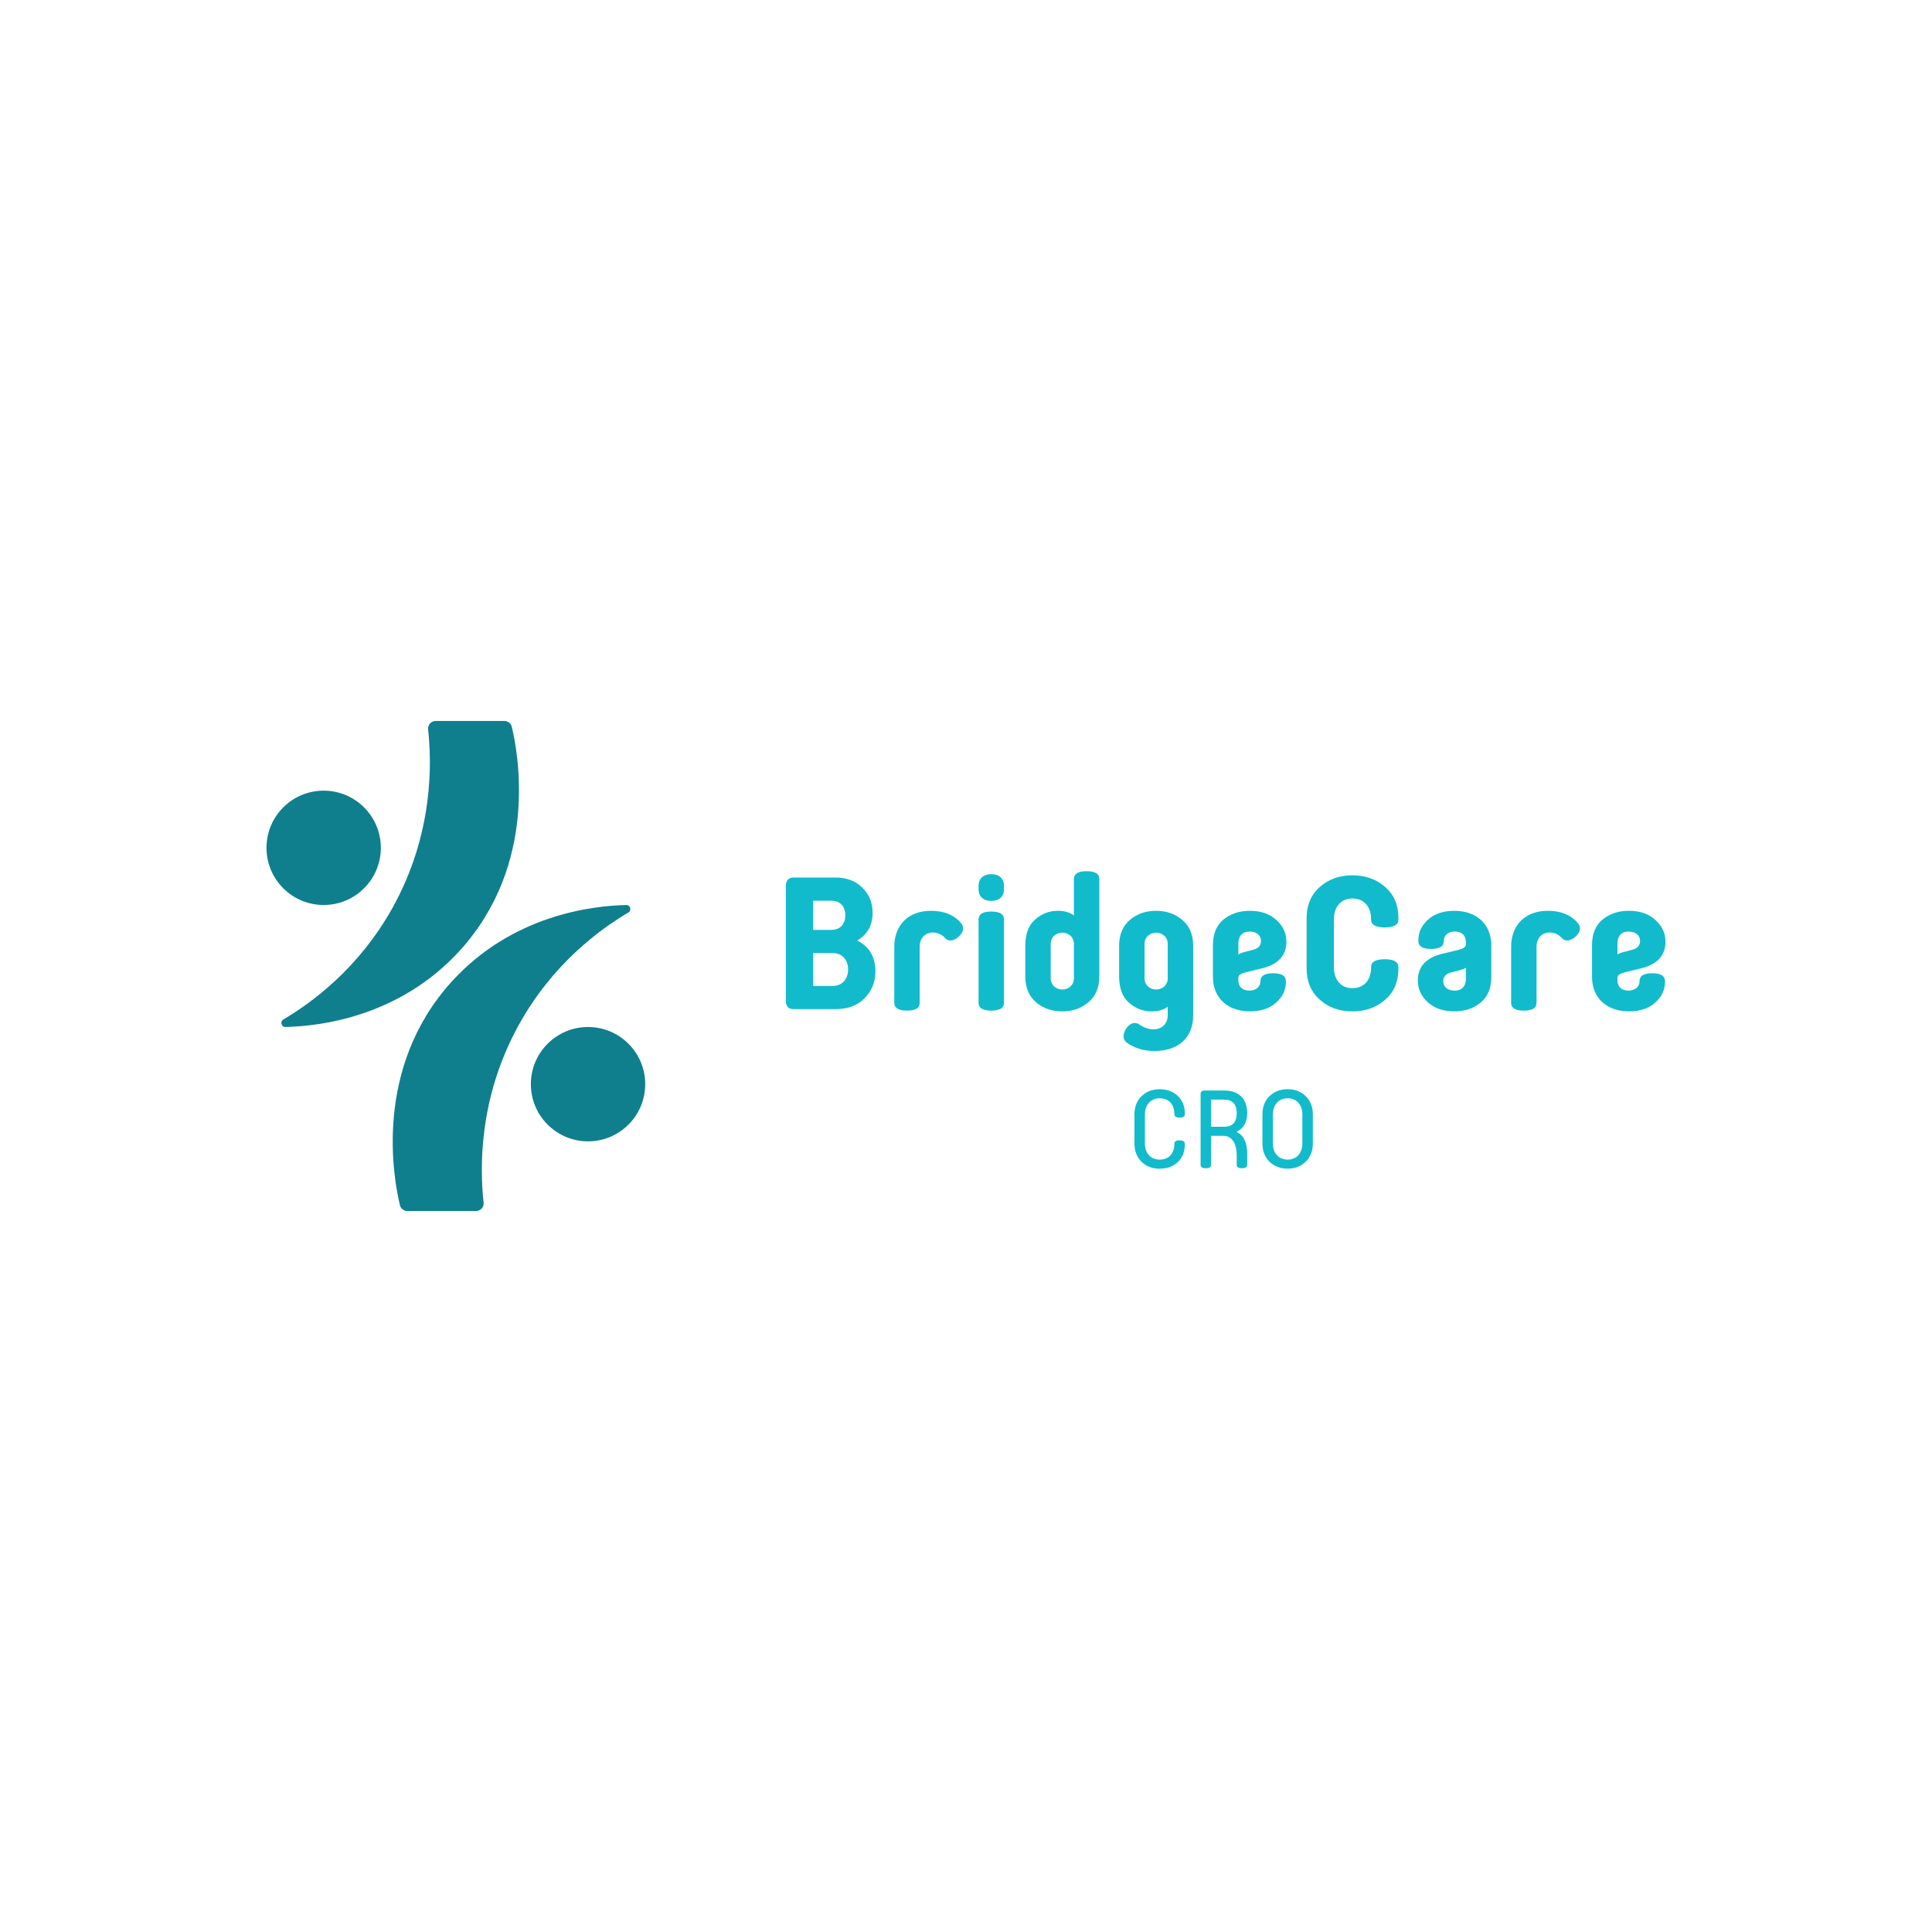<?xml version="1.0" encoding="UTF-8"?>
<svg data-bbox="148.97 403.04 782.05 273.92" viewBox="0 0 1080 1080" xmlns="http://www.w3.org/2000/svg" data-type="color">
    <g>
        <path d="M350.05 505.9c2.33-.05 3.2 3.01 1.2 4.2-15.77 9.33-42.23 28.53-61.16 62.68-23.09 41.66-21.71 81.66-19.75 99.46.28 2.52-1.68 4.72-4.21 4.72h-38.44c-1.95 0-3.66-1.32-4.12-3.22-3.63-14.96-14.96-76.57 28.85-124.92 33.8-37.3 78.47-42.49 97.62-42.91Z" fill="#0f7f8e" data-color="1"/>
        <path fill="#0f7f8e" d="M360.68 606.06c0 17.651-14.309 31.96-31.96 31.96-17.651 0-31.96-14.309-31.96-31.96 0-17.651 14.309-31.96 31.96-31.96 17.651 0 31.96 14.309 31.96 31.96z" data-color="1"/>
        <path d="M159.6 574.1c-2.33.05-3.2-3.01-1.2-4.2 15.77-9.33 42.23-28.53 61.16-62.68 23.09-41.66 21.71-81.66 19.75-99.46-.28-2.52 1.68-4.72 4.21-4.72h38.44c1.95 0 3.66 1.32 4.12 3.22 3.63 14.96 14.96 76.57-28.85 124.92-33.8 37.3-78.47 42.49-97.62 42.91Z" fill="#0f7f8e" data-color="1"/>
        <path fill="#0f7f8e" d="M212.89 473.94c0 17.651-14.309 31.96-31.96 31.96-17.651 0-31.96-14.309-31.96-31.96 0-17.651 14.309-31.96 31.96-31.96 17.651 0 31.96 14.309 31.96 31.96z" data-color="1"/>
        <path d="M443.58 564.11c-2.82 0-4.29-1.57-4.29-4.81v-63.85c0-3.24 1.47-4.91 4.29-4.91h23.41c6.27 0 11.28 1.88 15.05 5.64 3.86 3.76 5.75 8.47 5.75 14.11 0 6.9-2.82 12.02-8.57 15.47 6.79 3.45 10.14 9.19 10.14 17.35 0 5.75-1.99 10.76-5.96 14.84-3.86 4.08-9.4 6.17-16.51 6.17h-23.3Zm10.97-44.3h10.14c5.02 0 7.84-3.24 7.84-8.15s-2.82-8.15-7.84-8.15h-10.14v16.3Zm0 31.35h10.87c5.43 0 8.67-3.87 8.67-9.2s-3.24-9.2-8.67-9.2h-10.87v18.39Z" fill="#11bbcc" data-color="2"/>
        <path d="M499.9 529.32c0-12.23 7.94-20.17 20.48-20.17 7.42 0 13.06 2.3 16.93 7 1.78 2.2 1.36 4.6-1.04 7.11-2.82 2.82-6.06 3.24-7.84 1.25-1.99-2.19-4.39-3.24-7-3.24-4.18 0-7.32 3.03-7.32 8.05v31.35c0 2.82-2.4 4.28-7.1 4.28s-7.1-1.46-7.1-4.28v-31.35Z" fill="#11bbcc" data-color="2"/>
        <path d="M561.24 497.34c0 3.45-2.41 6.27-7.11 6.27s-7.1-2.82-7.1-6.27v-2.4c0-3.45 2.4-6.27 7.1-6.27s7.11 2.82 7.11 6.27v2.4Zm0 63.33c0 2.82-2.41 4.28-7.11 4.28s-7.1-1.46-7.1-4.28v-46.82c0-2.82 2.4-4.29 7.1-4.29s7.11 1.46 7.11 4.29v46.82Z" fill="#11bbcc" data-color="2"/>
        <path d="M600.32 491.28c0-2.82 2.4-4.28 7.1-4.28s7.11 1.46 7.11 4.28v54.55c0 6.17-1.99 10.97-6.06 14.42-4.07 3.45-8.88 5.12-14.63 5.12s-10.66-1.67-14.73-5.12c-3.97-3.45-5.96-8.25-5.96-14.42v-17.14c0-6.48 1.78-11.39 5.43-14.63 3.66-3.24 7.84-4.91 12.75-4.91 3.66 0 6.69.84 8.99 2.61v-20.48Zm-12.96 54.65c-.73 9.61 13.69 9.61 12.96 0v-17.35c.73-9.62-13.69-9.62-12.96 0v17.35Z" fill="#11bbcc" data-color="2"/>
        <path d="M652.77 562.76c-2.3 1.78-5.33 2.61-8.99 2.61-4.91 0-9.09-1.67-12.75-4.91s-5.43-8.15-5.43-14.63v-17.14c0-6.17 1.99-10.97 5.96-14.42 4.07-3.45 8.98-5.12 14.73-5.12s10.56 1.67 14.63 5.12c4.08 3.45 6.06 8.26 6.06 14.42v39.08c0 12.23-8.26 19.75-21.53 19.75-6.06 0-11.18-1.57-15.47-4.6-1.25-.94-1.88-2.09-1.88-3.55 0-1.78.63-3.55 1.99-5.12 1.36-1.57 2.72-2.4 4.18-2.4.94 0 1.88.31 2.61.84 2.61 1.78 5.23 2.72 7.84 2.72 4.7 0 8.04-3.03 8.04-7.94v-4.7Zm-12.96-16.83c-.73 9.61 13.69 9.61 12.96 0v-17.35c.73-9.62-13.69-9.62-12.96 0v17.35Z" fill="#11bbcc" data-color="2"/>
        <path d="M704.6 548.33c0-2.82 2.4-4.28 7.1-4.28s7.1 1.46 7.1 4.28v.73c0 4.49-1.88 8.25-5.54 11.49s-8.57 4.81-14.53 4.81c-12.54 0-20.69-7.52-20.69-19.33v-17.77c0-6.17 1.99-10.97 5.85-14.21 3.97-3.24 8.88-4.91 14.84-4.91s10.97 1.67 14.74 5.12c3.76 3.34 5.64 7.42 5.64 12.12 0 7.73-4.6 12.75-13.69 14.94l-8.67 2.09c-3.03.73-4.49 1.67-4.49 3.03v1.57c0 3.66 2.41 5.75 6.17 5.75s6.17-2.3 6.17-5.12v-.31Zm-12.34-21v6.27c.42-.42 1.36-.84 2.82-1.25l5.54-1.46c2.82-.73 4.28-2.4 4.28-4.91 0-3.24-2.61-5.23-6.37-5.23-4.07 0-6.27 2.51-6.27 6.58Z" fill="#11bbcc" data-color="2"/>
        <path d="M745.66 540.71c0 7.21 4.08 11.7 10.34 11.7s10.45-4.39 10.45-11.49v-.31c0-2.93 2.51-4.39 7.63-4.39s7.63 1.46 7.63 4.39v1.04c0 7.21-2.51 12.96-7.42 17.24-4.91 4.29-10.97 6.48-18.29 6.48s-13.38-2.19-18.29-6.58c-4.91-4.39-7.31-10.24-7.31-17.45v-28.01c0-7.21 2.4-13.06 7.31-17.45 4.91-4.39 11.08-6.58 18.29-6.58s13.38 2.19 18.29 6.48c4.91 4.28 7.42 10.03 7.42 17.24v1.04c0 2.93-2.51 4.39-7.63 4.39s-7.63-1.46-7.63-4.39v-.31c0-7.11-4.18-11.49-10.45-11.49s-10.34 4.49-10.34 11.7v26.75Z" fill="#11bbcc" data-color="2"/>
        <path d="M807.1 526.18c0 2.82-2.4 4.29-7.1 4.29s-7.11-1.46-7.11-4.29v-.73c0-4.49 1.88-8.25 5.54-11.49s8.57-4.81 14.52-4.81c12.54 0 20.69 7.52 20.69 19.33v17.76c0 6.17-1.99 10.97-5.96 14.21-3.86 3.24-8.78 4.91-14.74 4.91s-10.97-1.67-14.73-5.02c-3.76-3.45-5.64-7.52-5.64-12.23 0-7.73 4.6-12.75 13.69-14.94l8.67-2.09c3.03-.73 4.49-1.67 4.49-3.03v-1.57c0-3.66-2.4-5.75-6.17-5.75s-6.17 2.3-6.17 5.12v.31Zm12.33 21.01v-6.27c-.42.42-1.36.84-2.82 1.25l-5.54 1.46c-2.82.73-4.29 2.4-4.29 4.91 0 3.24 2.61 5.23 6.38 5.23 4.07 0 6.27-2.51 6.27-6.58Z" fill="#11bbcc" data-color="2"/>
        <path d="M844.72 529.32c0-12.23 7.94-20.17 20.48-20.17 7.42 0 13.06 2.3 16.93 7 1.78 2.2 1.36 4.6-1.04 7.11-2.82 2.82-6.06 3.24-7.84 1.25-1.99-2.19-4.39-3.24-7-3.24-4.18 0-7.32 3.03-7.32 8.05v31.35c0 2.82-2.4 4.28-7.1 4.28s-7.1-1.46-7.1-4.28v-31.35Z" fill="#11bbcc" data-color="2"/>
        <path d="M916.51 548.33c0-2.82 2.4-4.28 7.1-4.28s7.1 1.46 7.1 4.28v.73c0 4.49-1.88 8.25-5.54 11.49s-8.57 4.81-14.53 4.81c-12.54 0-20.69-7.52-20.69-19.33v-17.77c0-6.17 1.99-10.97 5.85-14.21 3.97-3.24 8.88-4.91 14.84-4.91s10.97 1.67 14.74 5.12c3.76 3.34 5.64 7.42 5.64 12.12 0 7.73-4.6 12.75-13.69 14.94l-8.67 2.09c-3.03.73-4.49 1.67-4.49 3.03v1.57c0 3.66 2.41 5.75 6.17 5.75s6.17-2.3 6.17-5.12v-.31Zm-12.34-21v6.27c.42-.42 1.36-.84 2.82-1.25l5.54-1.46c2.82-.73 4.28-2.4 4.28-4.91 0-3.24-2.61-5.23-6.37-5.23-4.07 0-6.27 2.51-6.27 6.58Z" fill="#11bbcc" data-color="2"/>
        <path d="M634.16 622.98c0-4.21 1.34-7.62 3.96-10.19 2.68-2.62 6.04-3.9 10.12-3.9s7.5 1.22 10.12 3.72c2.62 2.44 3.97 5.73 3.97 9.82v.37c0 1.28-.98 1.95-2.93 1.95s-2.93-.67-2.93-1.95v-.24c-.06-5.43-3.3-8.6-8.24-8.6s-8.23 3.54-8.23 9.15v15.98c0 5.61 3.35 9.15 8.23 9.15s8.17-3.17 8.24-8.6v-.24c0-1.28.97-1.95 2.93-1.95s2.93.67 2.93 1.95v.37c0 4.09-1.34 7.38-3.97 9.88-2.62 2.44-6.04 3.66-10.12 3.66s-7.44-1.28-10.12-3.84c-2.62-2.62-3.96-6.04-3.96-10.25V623Z" fill="#11bbcc" data-color="2"/>
        <path d="M671.15 611.63c0-1.34.73-2.01 2.2-2.01h11.22c7.81 0 12.62 4.51 12.62 12.62 0 5-1.95 8.48-5.91 10.43 3.96 2.07 5.91 6.1 5.91 12.14v6.34c0 1.28-.98 1.89-2.93 1.89s-2.93-.61-2.93-1.89v-5.18c0-6.89-2.68-11.04-7.5-11.04H677v16.22c0 1.28-.97 1.89-2.93 1.89s-2.93-.61-2.93-1.89v-39.52Zm13.05 3.05H677v15.19h7.2c4.76 0 7.13-2.5 7.13-7.56s-2.38-7.62-7.13-7.62Z" fill="#11bbcc" data-color="2"/>
        <path d="M705.71 622.91c0-4.21 1.34-7.62 3.96-10.19 2.68-2.56 6.04-3.84 10.12-3.84s7.44 1.28 10.06 3.84c2.68 2.56 4.03 5.98 4.03 10.19v16.34c0 4.21-1.34 7.62-4.03 10.19-2.62 2.56-5.98 3.84-10.06 3.84s-7.44-1.28-10.12-3.84c-2.62-2.56-3.96-5.98-3.96-10.19v-16.34Zm22.32.13c0-5.61-3.35-9.09-8.24-9.09s-8.23 3.48-8.23 9.09v16.1c0 5.61 3.35 9.09 8.23 9.09s8.24-3.48 8.24-9.09v-16.1Z" fill="#11bbcc" data-color="2"/>
    </g>
</svg>
